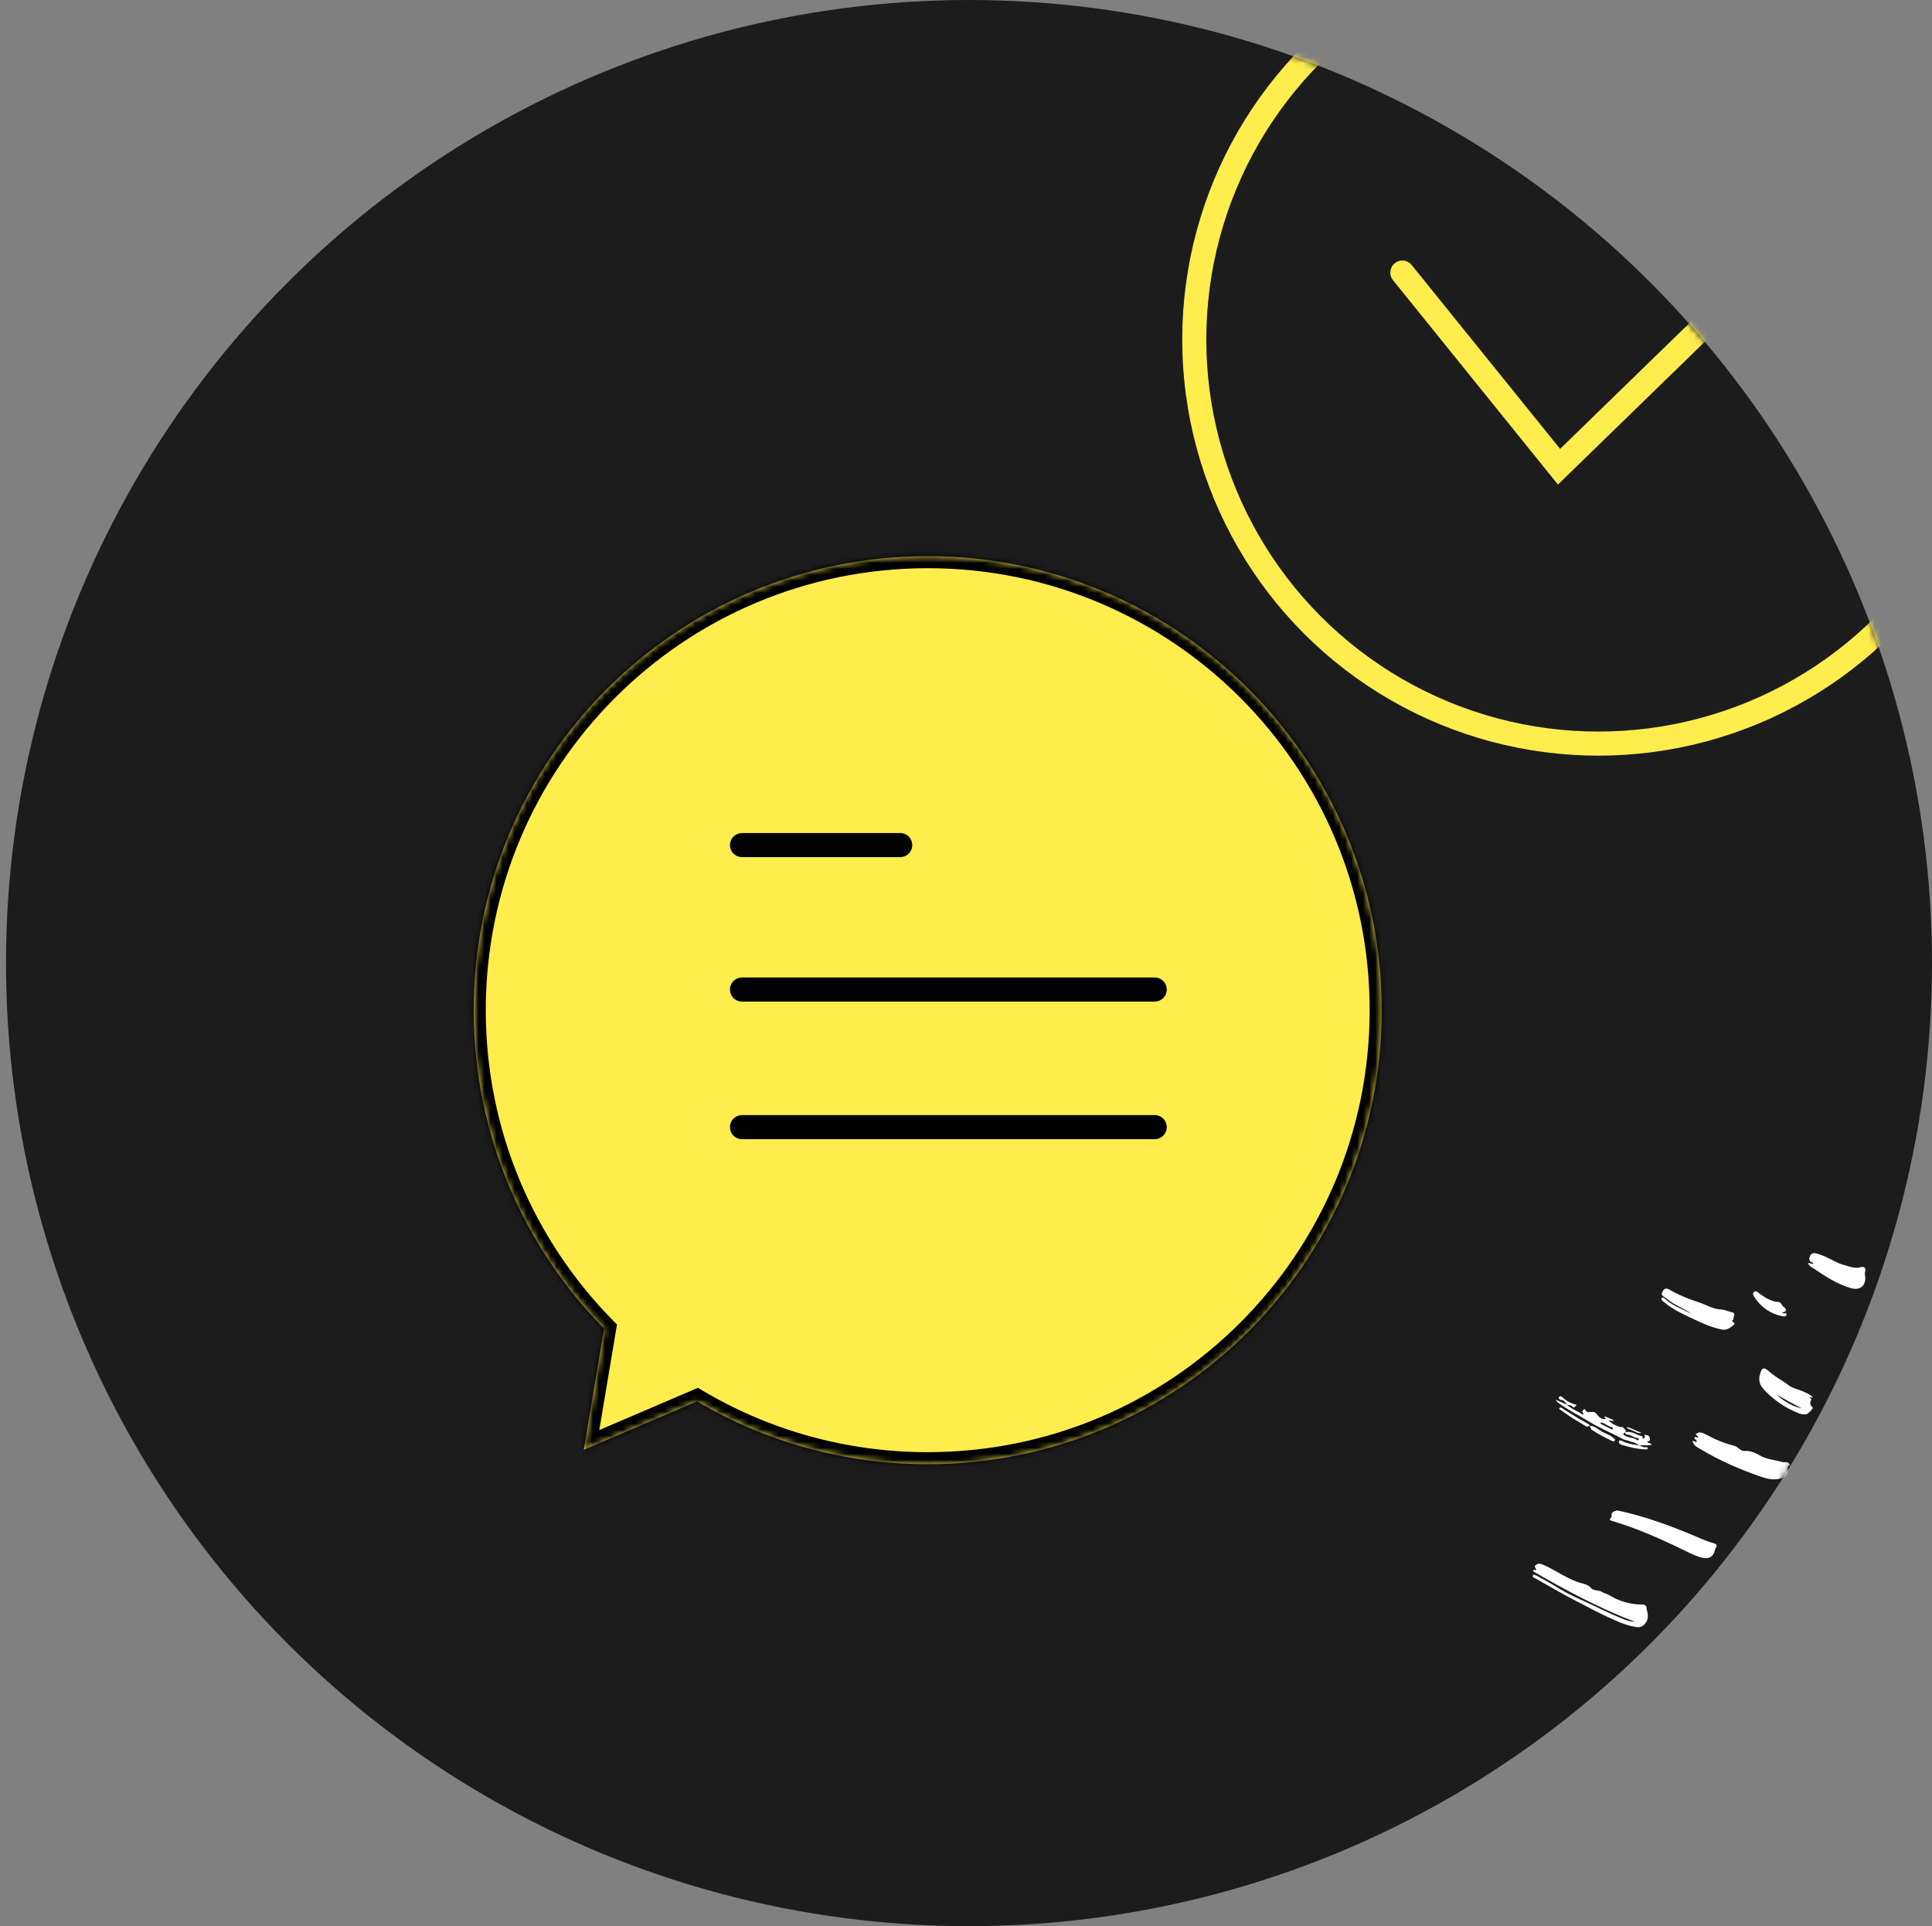 <svg width="321" height="320" viewBox="0 0 321 320" fill="none" xmlns="http://www.w3.org/2000/svg">
<rect x="0" y="0" width="321" height="320" fill="#808080" stroke="none"/>
<circle cx="160.998" cy="160" r="160" fill="#1C1C1C"/>
<mask id="mask0_950_2376" style="mask-type:alpha" maskUnits="userSpaceOnUse" x="0" y="0" width="321" height="320">
<circle cx="160.998" cy="160" r="159.35" fill="white" stroke="white" stroke-width="1.3"/>
</mask>
<g mask="url(#mask0_950_2376)">
<mask id="path-3-inside-1_950_2376" fill="white">
<path fill-rule="evenodd" clip-rule="evenodd" d="M154.14 243.253C195.798 243.253 229.568 209.482 229.568 167.824C229.568 126.166 195.798 92.396 154.14 92.396C112.481 92.396 78.711 126.166 78.711 167.824C78.711 188.431 86.974 207.108 100.368 220.721L96.996 240.858L115.813 232.804C127.044 239.443 140.147 243.253 154.14 243.253Z"/>
</mask>
<path fill-rule="evenodd" clip-rule="evenodd" d="M154.14 243.253C195.798 243.253 229.568 209.482 229.568 167.824C229.568 126.166 195.798 92.396 154.14 92.396C112.481 92.396 78.711 126.166 78.711 167.824C78.711 188.431 86.974 207.108 100.368 220.721L96.996 240.858L115.813 232.804C127.044 239.443 140.147 243.253 154.14 243.253Z" fill="#FFED4E"/>
<path d="M100.368 220.721L102.341 221.052L102.509 220.046L101.794 219.319L100.368 220.721ZM96.996 240.858L95.023 240.528L94.419 244.137L97.783 242.697L96.996 240.858ZM115.813 232.804L116.83 231.082L115.958 230.566L115.026 230.965L115.813 232.804ZM227.568 167.824C227.568 208.378 194.693 241.253 154.14 241.253V245.253C196.902 245.253 231.568 210.587 231.568 167.824H227.568ZM154.14 94.396C194.693 94.396 227.568 127.271 227.568 167.824H231.568C231.568 125.062 196.902 90.396 154.14 90.396V94.396ZM80.711 167.824C80.711 127.271 113.586 94.396 154.14 94.396V90.396C111.377 90.396 76.711 125.062 76.711 167.824H80.711ZM101.794 219.319C88.753 206.064 80.711 187.885 80.711 167.824H76.711C76.711 188.977 85.195 208.151 98.942 222.124L101.794 219.319ZM98.395 220.391L95.023 240.528L98.968 241.189L102.341 221.052L98.395 220.391ZM97.783 242.697L116.6 234.642L115.026 230.965L96.209 239.02L97.783 242.697ZM154.14 241.253C140.515 241.253 127.762 237.544 116.83 231.082L114.795 234.525C126.326 241.342 139.779 245.253 154.14 245.253V241.253Z" fill="black" mask="url(#path-3-inside-1_950_2376)"/>
<path d="M123.283 140.396H149.569" stroke="black" stroke-width="4" stroke-linecap="round"/>
<path d="M123.283 164.396H191.855" stroke="black" stroke-width="4" stroke-linecap="round"/>
<path d="M123.283 187.253H191.855" stroke="black" stroke-width="4" stroke-linecap="round"/>
<circle cx="265.569" cy="56.396" r="67.143" stroke="#FFED4E" stroke-width="4"/>
<path d="M232.998 45.289L259.032 77.539L309.569 28.396" stroke="#FFED4E" stroke-width="4" stroke-linecap="round"/>
<path fill-rule="evenodd" clip-rule="evenodd" d="M271.607 269.434C265.702 267.155 260.147 264.201 254.714 261.038C254.781 260.611 255.076 260.952 255.226 260.788C255.312 260.541 254.718 260.332 255.195 259.98C255.634 259.656 256 259.789 256.38 259.951C258.379 260.805 260.126 262.148 262.216 262.86C262.931 263.103 263.783 263.158 264.39 263.869C264.763 264.307 265.583 264.117 266.169 264.479C266.537 264.706 267.03 264.804 267.444 265.056C269.093 266.059 270.897 266.556 272.829 266.562C273.177 266.564 273.502 266.677 273.544 266.996C273.656 267.864 274.099 268.695 273.419 269.622C272.924 270.295 272.428 270.4 271.744 270.288C270.096 270.019 268.597 269.316 267.1 268.628C265.35 267.823 263.666 266.881 261.947 266.016C259.635 264.852 257.429 263.513 255.172 262.258C254.958 262.139 254.529 262.046 254.683 261.724C254.799 261.482 255.152 261.692 255.364 261.804C256.707 262.506 258.012 263.271 259.308 264.059C260.55 264.814 261.89 265.418 263.218 266.02C265.364 266.994 267.453 268.093 269.652 268.949C270.279 269.193 270.913 269.433 271.607 269.434Z" fill="white"/>
<path fill-rule="evenodd" clip-rule="evenodd" d="M296.356 271.564C296.832 272.053 296.206 272.499 296.088 272.679C295.768 273.166 296.21 273.84 295.797 274.057C295.171 274.387 294.674 275.017 293.779 274.861C292.046 274.559 290.39 274.01 288.716 273.511C287.502 273.15 286.279 272.813 285.145 272.224C284.64 271.962 284.186 271.648 283.897 271.148C283.6 270.636 283.537 270.167 283.93 269.609C284.22 269.196 284.388 268.683 284.738 268.293C285.071 267.922 285.428 267.618 285.963 267.968C286.339 268.213 286.792 268.119 287.203 268.221C288.856 268.632 290.599 268.683 292.164 269.446C293.325 270.012 294.553 270.396 295.774 270.801C296.123 270.917 296.542 271.022 296.356 271.564Z" fill="white"/>
<path fill-rule="evenodd" clip-rule="evenodd" d="M281.197 239.347C281.489 239.445 281.677 239.508 281.859 239.568C281.97 239.465 281.89 239.387 281.856 239.298C281.785 239.116 281.42 239.086 281.542 238.845C281.689 238.554 281.93 238.887 282.134 238.847C282.175 238.54 281.796 238.495 281.763 238.251C282.31 237.816 282.8 237.97 283.357 238.274C284.872 239.099 286.448 239.788 288.138 240.193C288.777 240.345 289.154 241.108 289.873 241.055C290.785 240.988 291.616 241.337 292.313 241.753C293.515 242.47 294.854 242.52 296.123 242.894C296.48 242.999 296.885 242.77 297.199 243.082C297.301 243.183 297.524 243.336 297.356 243.424C296.783 243.727 297.116 244.178 297.055 244.583C296.941 245.336 296.234 245.549 295.607 245.682C294.618 245.89 293.624 245.694 292.695 245.373C289.136 244.146 285.692 242.654 282.461 240.708C281.969 240.412 281.362 240.162 281.197 239.347Z" fill="white"/>
<path fill-rule="evenodd" clip-rule="evenodd" d="M268.634 250.923C269.181 251.043 269.753 251.154 270.317 251.293C273.897 252.176 277.348 253.434 280.755 254.828C282.061 255.363 283.327 256.002 284.701 256.37C285.095 256.475 285.419 256.7 285.058 257.193C284.972 257.308 284.944 257.471 284.908 257.617C284.665 258.59 283.979 259.026 282.972 258.824C281.94 258.618 281.007 258.142 280.074 257.684C276.128 255.747 272.125 253.952 267.901 252.694C267.366 252.534 267.36 252.474 267.718 252.071C267.757 252.027 267.78 251.943 267.769 251.886C267.643 251.209 268.137 251.099 268.634 250.923Z" fill="white"/>
<path fill-rule="evenodd" clip-rule="evenodd" d="M309.731 270.204C311.329 270.683 312.604 271.592 314.054 272.055C315.52 272.523 316.947 273.122 318.486 273.357C317.229 272.924 315.97 272.494 314.714 272.057C313.273 271.555 311.913 270.874 310.543 270.208C309.855 269.874 309.846 269.426 310.161 268.945C310.469 268.476 311.049 268.33 311.499 268.701C312.414 269.457 313.527 269.825 314.605 270.031C316.483 270.388 318.266 271.161 320.201 271.261C320.647 271.284 321.052 271.566 321.548 271.585C322.106 271.605 322.581 271.589 323.068 271.267C323.352 271.08 323.707 270.652 324.073 270.967C324.373 271.225 324.612 271.622 324.409 272.119C324.332 272.308 324.419 272.566 324.432 272.792C324.514 274.116 323.728 274.977 322.378 274.908C320.568 274.814 318.834 274.303 317.117 273.752C314.868 273.03 312.653 272.224 310.597 271.034C310.294 270.859 309.964 270.719 309.731 270.204Z" fill="white"/>
<path fill-rule="evenodd" clip-rule="evenodd" d="M323.134 232.61C323.301 234.398 322.569 235.011 321.029 234.547C319.825 234.185 318.793 233.472 317.762 232.786C315.356 231.187 313.006 229.507 310.751 227.695C310.199 227.252 309.962 226.673 309.716 226.078C309.63 225.87 309.456 225.406 309.644 225.407C310.029 225.408 310.338 224.993 310.778 225.298C312.745 226.661 314.823 227.846 316.868 229.085C317.77 229.631 318.63 230.248 319.545 230.769C320.164 231.122 320.831 231.479 321.572 230.991C321.661 230.932 321.908 230.935 321.926 230.977C322.229 231.661 323.022 232.016 323.134 232.61Z" fill="white"/>
<path fill-rule="evenodd" clip-rule="evenodd" d="M280.915 218.199C279.796 217.379 278.487 216.928 277.376 216.12C277.049 215.882 276.757 215.588 276.408 215.391C275.831 215.066 276.206 214.64 276.353 214.375C276.495 214.117 276.868 213.967 277.255 214.192C278.838 215.109 280.542 215.805 282.261 216.362C283.487 216.76 284.599 217.507 285.985 217.553C286.51 217.57 287.142 217.867 287.742 218.009C288.543 218.197 287.952 218.798 287.963 219.217C287.965 219.283 287.778 219.36 287.784 219.42C287.812 219.676 288.48 219.765 288.055 220.108C287.48 220.574 286.941 221.065 286.006 220.866C284.52 220.551 283.153 219.98 281.804 219.34C279.974 218.473 278.091 217.692 276.523 216.36C276.407 216.261 276.282 216.173 276.175 216.066C276.064 215.957 275.964 215.804 276.074 215.664C276.214 215.487 276.41 215.555 276.541 215.686C277.68 216.835 279.21 217.315 280.581 218.065C280.685 218.122 280.803 218.154 280.915 218.199Z" fill="white"/>
<path fill-rule="evenodd" clip-rule="evenodd" d="M309.464 246.481C309.065 246.131 308.7 245.728 308.259 245.446C307.743 245.116 307.598 244.709 307.757 244.16C307.851 243.834 308.187 243.869 308.4 243.88C308.949 243.906 309.396 244.187 309.638 244.691C309.696 244.812 309.62 245.009 309.846 244.987C310.949 244.879 311.63 245.791 312.554 246.123C312.837 246.225 313.117 246.438 313.411 246.579C314.27 246.991 315.19 247.307 315.6 248.315C315.696 248.549 315.948 248.912 316.303 248.746C317.385 248.241 318.208 248.954 319.08 249.32C320.514 249.921 321.856 250.73 323.318 251.275C323.483 251.336 323.712 251.362 323.678 251.587C323.636 251.868 323.357 251.528 323.232 251.732C323.447 252.057 323.968 252.311 323.432 252.843C323.241 253.034 323.616 253.25 323.848 253.352C324.024 253.429 324.191 253.516 324.088 253.738C323.963 254.007 323.787 253.802 323.644 253.748C321.036 252.764 318.575 251.475 316.143 250.125C314.001 248.937 311.859 247.749 309.718 246.561C309.634 246.535 309.549 246.508 309.464 246.481Z" fill="white"/>
<path fill-rule="evenodd" clip-rule="evenodd" d="M299.346 233.963C297.956 233.241 296.567 232.513 295.229 231.691C296.137 232.688 298.13 233.805 299.346 233.963ZM301.176 232.117C301.278 232.373 300.299 231.789 300.929 232.453C300.946 232.47 300.973 232.506 300.967 232.515C300.645 233.023 300.705 233.438 301.195 233.828C301.324 233.93 300.42 234.905 300.13 234.952C299.693 235.023 299.265 234.951 298.861 234.794C296.579 233.908 294.624 232.543 292.975 230.739C292.166 229.856 292.149 228.849 292.588 227.802C292.824 227.239 293.169 227.209 293.641 227.613C294.138 228.038 294.659 228.438 295.197 228.81C295.817 229.239 296.487 229.584 297.084 230.065C297.868 230.696 298.908 230.84 299.808 231.268C300.305 231.504 300.806 231.707 301.176 232.117Z" fill="white"/>
<path fill-rule="evenodd" clip-rule="evenodd" d="M300.368 209.814C300.759 209.889 300.994 209.935 301.352 210.004C301.205 209.846 301.155 209.747 301.08 209.722C300.477 209.524 300.583 209.045 300.735 208.66C300.898 208.249 301.341 208.103 301.746 208.223C302.407 208.419 303.066 208.655 303.683 208.96C304.535 209.382 305.365 209.872 306.276 210.128C307.226 210.395 308.168 210.827 309.225 210.503C309.724 210.35 310.063 210.747 309.899 211.231C309.81 211.495 309.844 211.721 309.88 211.969C310.11 213.544 309.066 214.468 307.497 213.997C305.285 213.334 303.352 212.107 301.463 210.818C301.102 210.571 300.638 210.422 300.368 209.814Z" fill="white"/>
<path fill-rule="evenodd" clip-rule="evenodd" d="M299.199 255.915C299.099 256.09 299.086 256.184 299.266 256.239C299.925 256.439 300.606 256.593 301.227 256.877C301.603 257.049 302.332 256.935 302.193 257.743C302.171 257.871 302.327 257.831 302.411 257.765C302.607 257.613 302.768 257.68 302.957 257.808C303.28 258.025 303.618 258.061 304.022 257.958C304.769 257.767 305.188 258.259 304.944 258.982C304.914 259.069 304.802 259.228 304.855 259.231C306.106 259.29 304.533 260.115 305.157 260.331C305.006 260.553 304.799 260.67 304.533 260.719C303.924 260.831 303.381 260.629 302.845 260.393C300.811 259.498 299.122 258.1 297.471 256.658C297.073 256.311 296.999 255.738 296.806 255.257C296.693 254.975 296.917 254.781 297.136 254.649C297.437 254.468 297.486 254.631 297.426 254.897C297.995 254.877 298.421 255.209 298.88 255.472C299.081 255.587 299.318 255.652 299.199 255.915Z" fill="white"/>
<path fill-rule="evenodd" clip-rule="evenodd" d="M266.009 236.313C265.969 236.38 265.929 236.446 265.889 236.513C266.49 236.817 267.089 237.124 267.695 237.419C267.765 237.453 267.893 237.521 267.955 237.393C267.997 237.305 267.998 237.159 267.889 237.14C267.194 237.023 266.702 236.428 266.009 236.313ZM273.143 238.295C273.484 238.486 274.016 238.276 274.126 238.969C274.207 239.47 273.954 239.402 273.695 239.427C273.775 239.857 274.274 239.634 274.412 240.008C273.731 240.233 273.039 240.039 272.373 240.134C272.353 240.132 272.331 240.131 272.307 240.131C271.794 239.637 271.09 239.579 270.468 239.337C270.211 239.237 269.914 239.222 269.677 239.092C267.772 238.046 265.745 237.241 263.886 236.096C262.429 235.199 260.896 234.428 259.482 233.456C259.157 233.232 258.806 233.041 258.439 232.53C259.235 232.875 259.84 233.138 260.445 233.401C260.422 233.395 260.398 233.391 260.373 233.387C261.116 234.161 262.171 234.404 263.004 235.048C263.188 234.783 262.964 234.73 262.929 234.615C262.868 234.417 262.982 234.281 263.148 234.186C263.23 234.14 263.347 234.051 263.395 234.184C263.607 234.77 264.092 234.578 264.489 234.558C264.928 234.536 265.191 234.751 265.419 235.074C265.77 235.572 266.227 235.844 266.859 235.727C267.004 235.806 267.15 235.885 267.295 235.965C267.633 236.513 269.086 237.206 269.661 237.092C269.709 237.419 270.344 237.489 270.046 237.968C269.69 238.136 269.523 238.228 270.014 238.528C270.634 238.908 271.415 238.763 271.982 239.238C272.066 239.308 272.179 239.292 272.234 239.179C272.306 239.032 272.231 238.909 272.093 238.901C271.494 238.865 271.035 238.434 270.46 238.345C270.218 238.307 270.005 238.263 270.022 237.949C271.097 237.657 271.923 238.427 272.883 238.627C273.011 238.653 272.722 239.148 273.122 238.94C273.317 238.839 273.388 238.521 273.143 238.295Z" fill="white"/>
<path fill-rule="evenodd" clip-rule="evenodd" d="M321.962 216.265C322.401 216.379 322.773 216.223 323.128 216.052C323.315 215.962 323.457 215.894 323.56 216.118C323.653 216.323 323.517 216.467 323.362 216.558C322.969 216.789 322.505 216.785 322.101 216.709C320.561 216.418 319.182 215.728 317.9 214.838C317.519 214.574 317.167 214.251 316.754 214.055C316.004 213.699 315.733 212.997 315.443 212.331C315.307 212.019 315.732 211.917 315.958 211.829C316.087 211.779 316.354 211.852 316.443 211.963C317.299 213.034 318.71 213.085 319.786 213.765C320.14 213.989 320.798 213.808 321.268 214.097C321.639 214.324 322.085 214.424 322.297 214.893C322.418 215.164 322.758 214.917 322.984 215.023C323.1 215.078 323.236 215.105 323.267 215.241C323.298 215.377 323.197 215.562 323.107 215.545C322.5 215.435 322.416 216.147 321.962 216.265Z" fill="white"/>
<path fill-rule="evenodd" clip-rule="evenodd" d="M309.465 246.48C309.55 246.507 309.635 246.534 309.719 246.561C310.699 247.48 311.844 248.188 312.98 248.873C314.544 249.815 316.18 250.646 317.827 251.439C319.22 252.11 320.501 253.014 322.022 253.433C322.639 253.603 323.219 253.927 323.688 254.545C322.806 254.786 322.177 254.269 321.513 254C319.765 253.292 318.134 252.342 316.499 251.411C313.55 249.73 310.518 248.177 307.892 245.982C307.742 245.857 307.543 245.764 307.613 245.421C308.359 245.569 308.806 246.229 309.465 246.48Z" fill="white"/>
<path fill-rule="evenodd" clip-rule="evenodd" d="M296.076 218.069C296.322 218.346 296.879 217.938 296.827 218.404C296.782 218.801 296.294 218.706 295.983 218.637C294.06 218.208 292.566 217.144 291.497 215.499C291.335 215.25 291.09 214.89 291.455 214.61C291.778 214.362 292.019 214.675 292.252 214.845C293.231 215.556 294.225 216.224 295.488 216.304C295.806 216.324 295.943 216.567 296.073 216.815C296.119 216.902 296.188 216.987 296.267 217.044C296.89 217.495 296.987 217.87 296.076 218.069Z" fill="white"/>
<path fill-rule="evenodd" clip-rule="evenodd" d="M264.102 236.867C265.039 236.862 265.627 237.607 266.392 237.97C266.958 238.239 267.59 238.442 268.064 238.912C268.182 239.029 268.42 239.058 268.322 239.279C268.244 239.455 268.057 239.507 267.867 239.412C266.726 238.835 265.574 238.279 264.511 237.562C264.26 237.393 264.237 237.09 264.118 236.844L264.102 236.867Z" fill="white"/>
<path fill-rule="evenodd" clip-rule="evenodd" d="M264.118 236.844C263.921 236.958 263.741 237.087 263.49 236.937C262.066 236.086 260.628 235.257 259.312 234.239C259.21 234.16 258.984 234.133 259.104 233.921C259.18 233.787 259.319 233.805 259.436 233.881C260.942 234.855 262.47 235.795 264.042 236.66C264.086 236.685 264.083 236.796 264.102 236.867L264.118 236.844Z" fill="white"/>
<path fill-rule="evenodd" clip-rule="evenodd" d="M272.307 240.131C272.331 240.131 272.353 240.132 272.373 240.134C272.725 240.236 273.027 240.502 273.429 240.438C273.572 240.416 273.775 240.377 273.777 240.598C273.779 240.796 273.594 240.787 273.437 240.785C272.042 240.763 270.706 240.416 269.384 240.015C269.157 239.946 268.898 239.705 268.987 239.454C269.092 239.157 269.394 239.345 269.568 239.43C270.436 239.853 271.372 239.984 272.307 240.131Z" fill="white"/>
<path fill-rule="evenodd" clip-rule="evenodd" d="M260.374 233.387C260.398 233.391 260.423 233.396 260.446 233.402C260.09 233.113 259.941 232.565 259.335 232.568C259.236 232.569 258.849 232.351 259.048 232.075C259.238 231.812 259.487 232.049 259.633 232.177C260.294 232.754 261.02 233.192 261.958 233.394C261.697 233.664 261.546 234.046 261.154 233.594C260.944 233.352 260.626 233.487 260.374 233.387Z" fill="white"/>
<path fill-rule="evenodd" clip-rule="evenodd" d="M267.295 235.965C267.15 235.886 267.004 235.806 266.859 235.727C266.761 235.624 266.663 235.522 266.565 235.419C266.588 235.377 266.612 235.336 266.635 235.295C267.115 235.506 267.595 235.718 268.075 235.93C268.062 235.986 268.049 236.043 268.036 236.099C267.79 236.054 267.542 236.01 267.295 235.965Z" fill="white"/>
<path fill-rule="evenodd" clip-rule="evenodd" d="M272.721 238.038C272.213 238.236 271.829 237.888 271.407 237.727C270.992 237.569 270.591 237.377 270.184 237.199C270.373 237.105 270.549 237.106 270.752 237.197C271.403 237.49 272.064 237.759 272.721 238.038Z" fill="white"/>
</g>
</svg>
